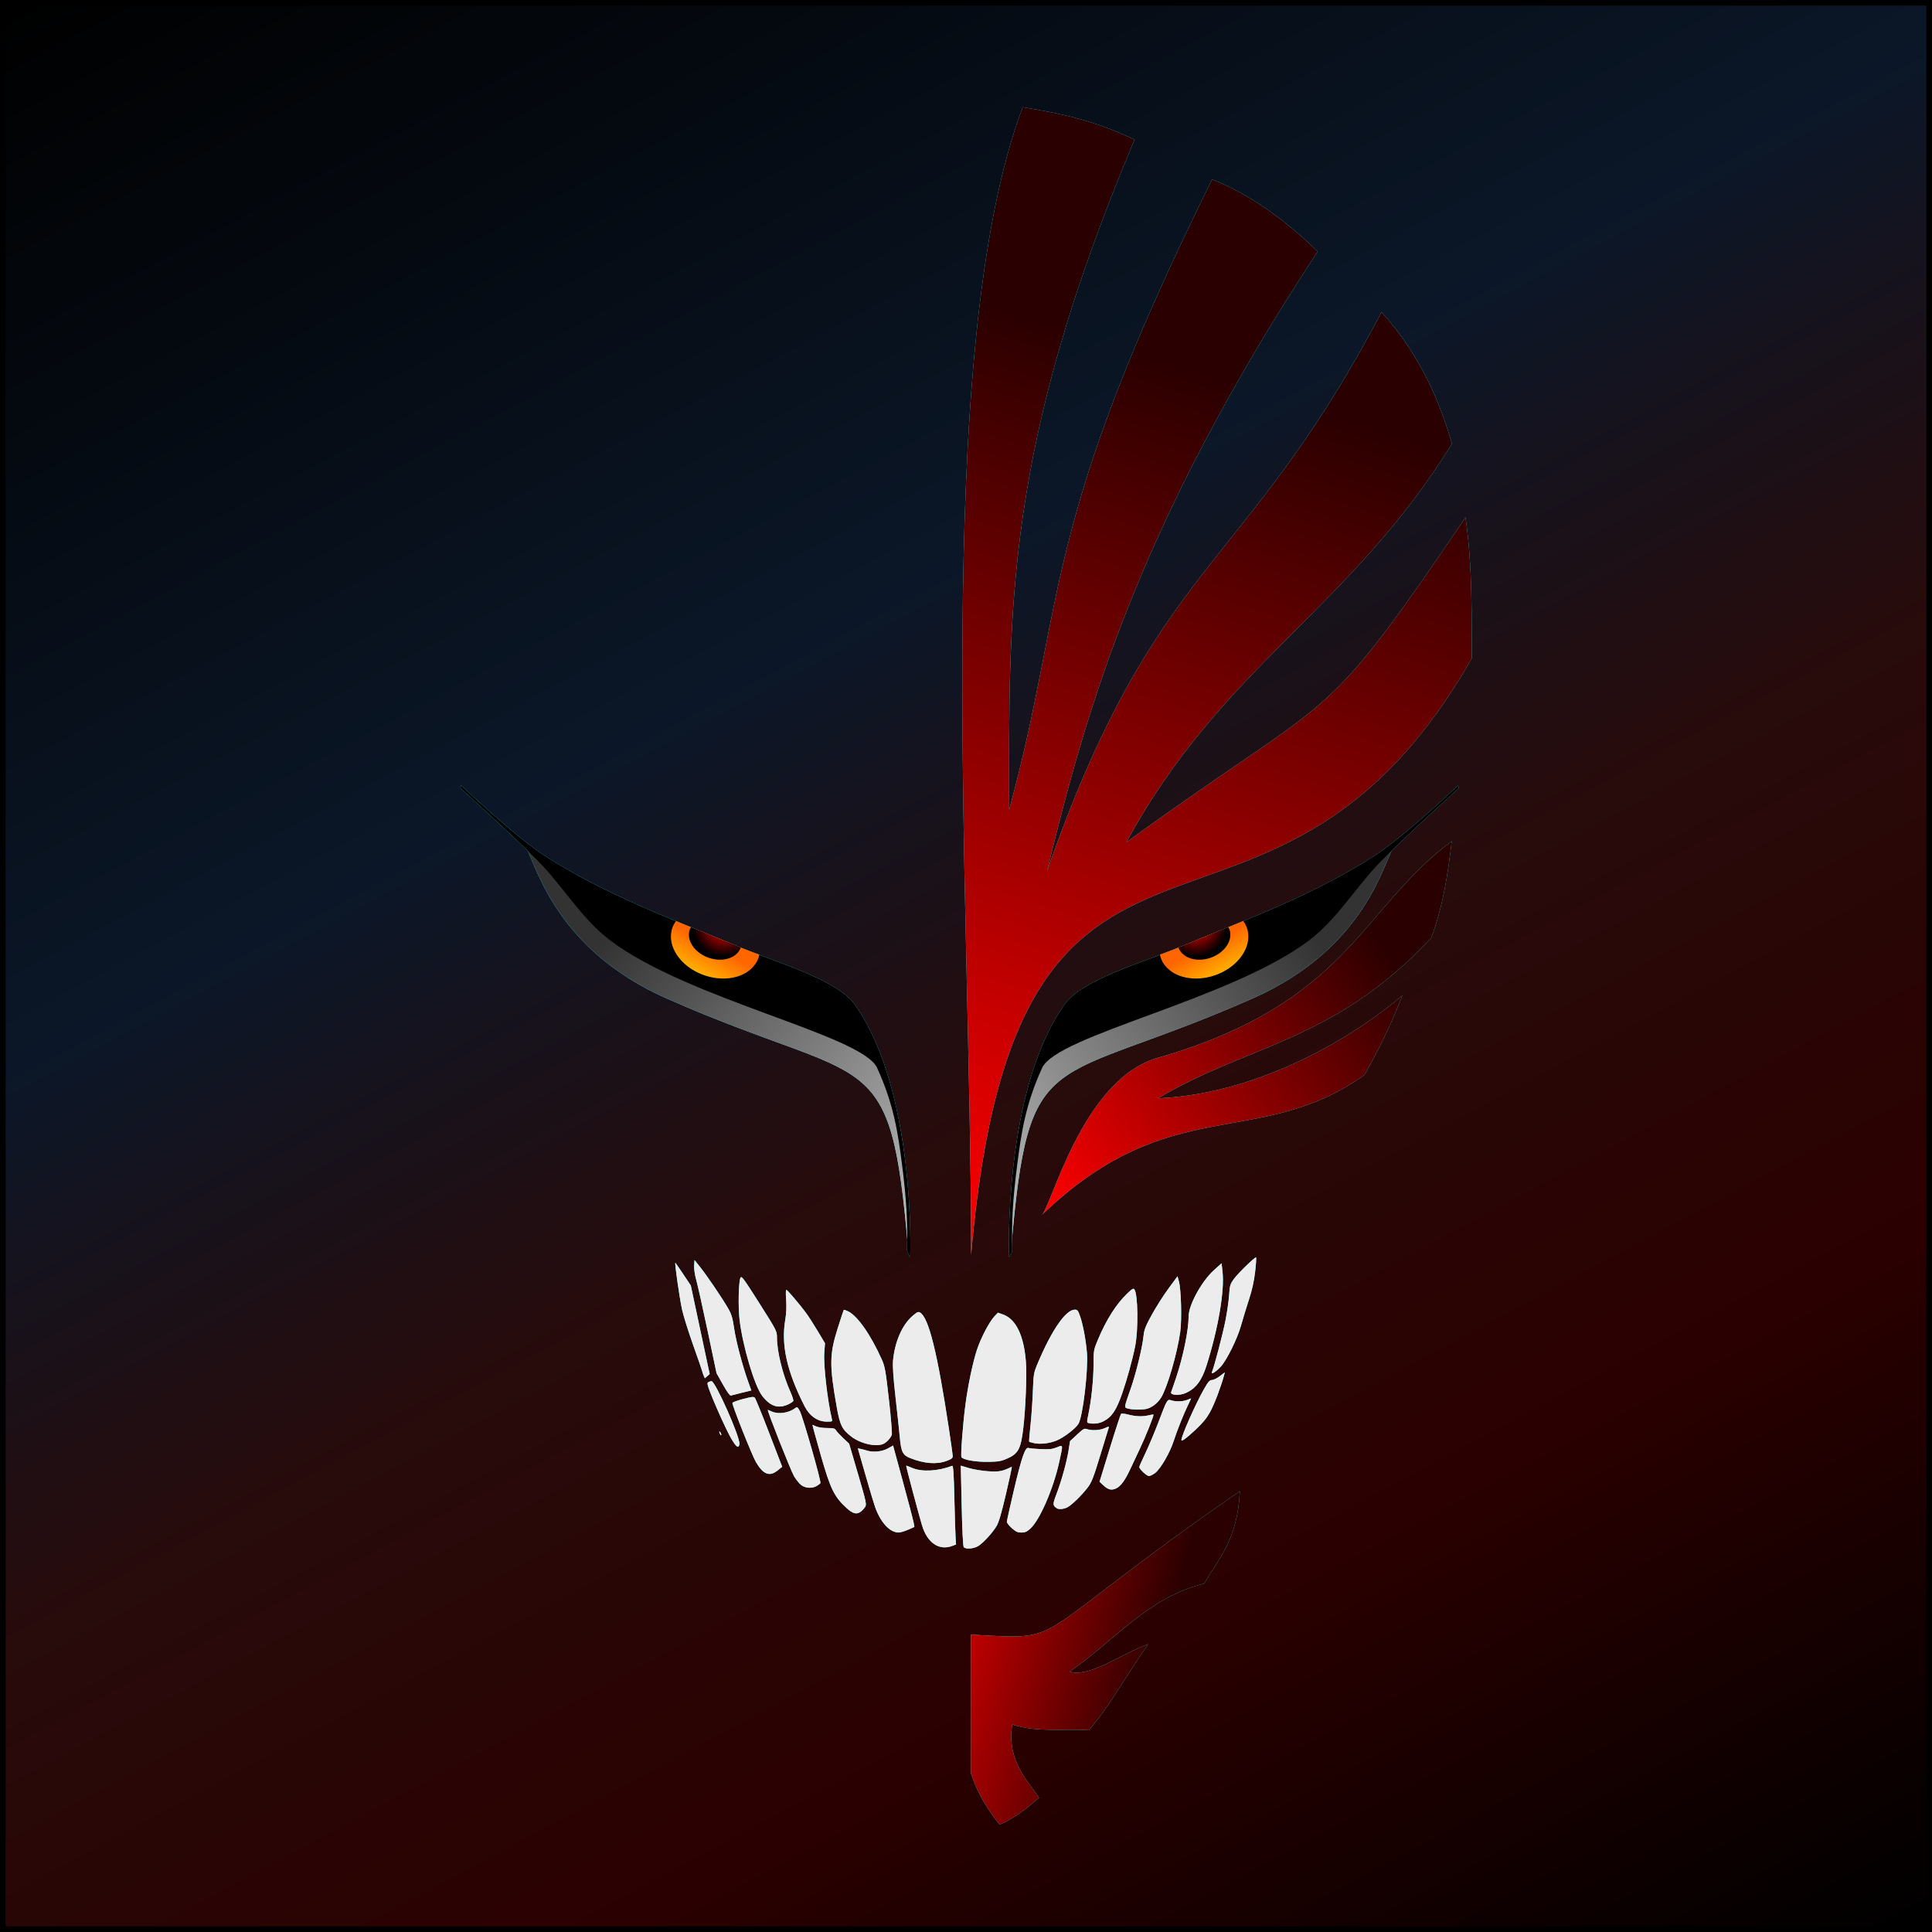 <?xml version="1.0" encoding="UTF-8" standalone="no"?>
<!-- Created with Inkscape (http://www.inkscape.org/) -->

<svg
   xmlns:dc="http://purl.org/dc/elements/1.1/"
   xmlns:cc="http://creativecommons.org/ns#"
   xmlns:rdf="http://www.w3.org/1999/02/22-rdf-syntax-ns#"
   xmlns:svg="http://www.w3.org/2000/svg"
   xmlns="http://www.w3.org/2000/svg"
   xmlns:xlink="http://www.w3.org/1999/xlink"
   xmlns:sodipodi="http://sodipodi.sourceforge.net/DTD/sodipodi-0.dtd"
   xmlns:inkscape="http://www.inkscape.org/namespaces/inkscape"
   width="159.289mm"
   height="159.289mm"
   viewBox="0 0 564.41 564.41"
   id="svg11200"
   version="1.1"
   inkscape:version="0.91 r13725"
   sodipodi:docname="hichigo.svg">
  <defs
     id="defs11202">
    <linearGradient
       inkscape:collect="always"
       xlink:href="#linearGradient10621"
       id="linearGradient10619"
       x1="843.572"
       y1="3057.552"
       x2="281.282"
       y2="2290.574"
       gradientUnits="userSpaceOnUse"
       gradientTransform="matrix(1,0,0,0.73,-1350.949,-1764.828)" />
    <linearGradient
       id="linearGradient10621"
       inkscape:collect="always">
      <stop
         id="stop10623"
         offset="0"
         style="stop-color:#000000;stop-opacity:1" />
      <stop
         id="stop10627"
         offset="0.236"
         style="stop-color:#2b0000;stop-opacity:1" />
      <stop
         style="stop-color:#280b0b;stop-opacity:1"
         offset="0.442"
         id="stop13058" />
      <stop
         style="stop-color:#0b1728;stop-opacity:1"
         offset="0.637"
         id="stop10629" />
      <stop
         id="stop10631"
         offset="1"
         style="stop-color:#000000;stop-opacity:1" />
    </linearGradient>
    <filter
       inkscape:collect="always"
       style="color-interpolation-filters:sRGB"
       id="filter10288"
       x="-0.065"
       width="1.13"
       y="-0.038"
       height="1.076">
      <feGaussianBlur
         inkscape:collect="always"
         stdDeviation="10.339"
         id="feGaussianBlur10290" />
    </filter>
    <linearGradient
       inkscape:collect="always"
       xlink:href="#linearGradient10424"
       id="linearGradient10430"
       x1="667.371"
       y1="2455.889"
       x2="562.5"
       y2="2783.53"
       gradientUnits="userSpaceOnUse"
       gradientTransform="translate(-708.214,-2591.173)" />
    <linearGradient
       inkscape:collect="always"
       id="linearGradient10424">
      <stop
         style="stop-color:#2b0000;stop-opacity:1"
         offset="0"
         id="stop10426" />
      <stop
         style="stop-color:#ff0000;stop-opacity:1"
         offset="1"
         id="stop10428" />
    </linearGradient>
    <linearGradient
       inkscape:collect="always"
       xlink:href="#linearGradient10424"
       id="linearGradient10446"
       x1="630.953"
       y1="2955.51"
       x2="531.887"
       y2="2928.448"
       gradientUnits="userSpaceOnUse"
       gradientTransform="translate(-708.214,-2591.173)" />
    <linearGradient
       inkscape:collect="always"
       xlink:href="#linearGradient10569"
       id="linearGradient10575"
       x1="693.23"
       y1="2663.227"
       x2="516.292"
       y2="2806.745"
       gradientUnits="userSpaceOnUse" />
    <linearGradient
       inkscape:collect="always"
       id="linearGradient10569">
      <stop
         style="stop-color:#333333;stop-opacity:1"
         offset="0"
         id="stop10571" />
      <stop
         style="stop-color:#f2f2f2;stop-opacity:1"
         offset="1"
         id="stop10573" />
    </linearGradient>
    <linearGradient
       inkscape:collect="always"
       xlink:href="#linearGradient10561"
       id="linearGradient10567"
       x1="653.925"
       y1="2667.036"
       x2="665.913"
       y2="2689.023"
       gradientUnits="userSpaceOnUse" />
    <linearGradient
       inkscape:collect="always"
       id="linearGradient10561">
      <stop
         style="stop-color:#ff6600;stop-opacity:1"
         offset="0"
         id="stop10563" />
      <stop
         style="stop-color:#ffff00;stop-opacity:1"
         offset="1"
         id="stop10565" />
    </linearGradient>
    <radialGradient
       inkscape:collect="always"
       xlink:href="#linearGradient10547"
       id="radialGradient10557"
       cx="646.555"
       cy="2661.249"
       fx="646.555"
       fy="2661.249"
       r="9.83"
       gradientTransform="matrix(0.941,0.767,-0.762,0.935,2068.89,-324.588)"
       gradientUnits="userSpaceOnUse" />
    <linearGradient
       inkscape:collect="always"
       id="linearGradient10547">
      <stop
         style="stop-color:#ff0000;stop-opacity:1"
         offset="0"
         id="stop10549" />
      <stop
         style="stop-color:#000000;stop-opacity:1"
         offset="1"
         id="stop10551" />
    </linearGradient>
    <radialGradient
       inkscape:collect="always"
       xlink:href="#linearGradient10547"
       id="radialGradient10597"
       gradientUnits="userSpaceOnUse"
       gradientTransform="matrix(0.941,0.767,-0.762,0.935,2068.89,-324.588)"
       cx="646.555"
       cy="2661.249"
       fx="646.555"
       fy="2661.249"
       r="9.83" />
    <linearGradient
       inkscape:collect="always"
       xlink:href="#linearGradient10424"
       id="linearGradient10438"
       x1="720.449"
       y1="2667.699"
       x2="593.789"
       y2="2769.181"
       gradientUnits="userSpaceOnUse"
       gradientTransform="translate(-708.214,-2591.173)" />
    <linearGradient
       inkscape:collect="always"
       xlink:href="#linearGradient10569"
       id="linearGradient12009"
       gradientUnits="userSpaceOnUse"
       x1="693.23"
       y1="2663.227"
       x2="516.292"
       y2="2806.745" />
    <linearGradient
       inkscape:collect="always"
       xlink:href="#linearGradient10561"
       id="linearGradient12011"
       gradientUnits="userSpaceOnUse"
       x1="653.925"
       y1="2667.036"
       x2="665.913"
       y2="2689.023" />
  </defs>
  <sodipodi:namedview
     id="base"
     pagecolor="#ffffff"
     bordercolor="#666666"
     borderopacity="1.0"
     inkscape:pageopacity="0.0"
     inkscape:pageshadow="2"
     inkscape:zoom="0.7"
     inkscape:cx="563.5622"
     inkscape:cy="274.35376"
     inkscape:document-units="px"
     inkscape:current-layer="layer1"
     showgrid="false"
     fit-margin-top="0"
     fit-margin-left="0"
     fit-margin-right="0"
     fit-margin-bottom="0"
     inkscape:window-width="1920"
     inkscape:window-height="1058"
     inkscape:window-x="0"
     inkscape:window-y="22"
     inkscape:window-maximized="1" />
  <g
     inkscape:label="Layer 1"
     inkscape:groupmode="layer"
     id="layer1"
     transform="translate(1070.376,94.218)">
    <rect
       y="-93.402"
       x="-1069.56"
       height="562.778"
       width="562.778"
       id="rect10422"
       style="opacity:1;fill:url(#linearGradient10619);fill-opacity:1;stroke:#000000;stroke-width:1.632;stroke-linecap:butt;stroke-linejoin:miter;stroke-miterlimit:4;stroke-dasharray:none;stroke-opacity:1" />
    <g
       id="g12972"
       transform="matrix(0.771,0,0,0.771,-675.784,123.36)">
      <g
         style="fill:#33ffff;fill-opacity:1;filter:url(#filter10288)"
         id="g10182"
         transform="translate(-425.673,-2629.186)">
        <path
           style="fill:#33ffff;fill-opacity:1;fill-rule:evenodd;stroke:none;stroke-width:1px;stroke-linecap:butt;stroke-linejoin:miter;stroke-opacity:1"
           d="m 281.838,2822.486 c 0,-136.57 -15.239,-342.622 19.555,-434.875 15.643,2.526 27.868,5.338 42.372,12.302 -49.062,116.376 -47.626,177.24 -47.497,253.889 21.795,-80.097 11.297,-106.332 76.884,-238.853 16.316,6.374 30.548,18.052 39.98,27.337 -67.586,102.771 -87.473,172.822 -102.512,234.753 41.363,-118.327 74.95,-113.08 126.734,-211.819 15.745,17.4 22.659,36.194 26.693,49.85 -38.652,62.679 -87.299,84.561 -123.356,151.035 81.021,-58.778 72.624,-40.698 128.482,-123.063 2.705,18.718 2.297,38.117 2.392,53.355 -78,136.577 -172.389,24.937 -189.726,226.092 z"
           id="path10184"
           inkscape:connector-curvature="0"
           sodipodi:nodetypes="ccccccccccccc" />
        <path
           style="fill:#33ffff;fill-opacity:1;fill-rule:evenodd;stroke:none;stroke-width:1px;stroke-linecap:butt;stroke-linejoin:miter;stroke-opacity:1"
           d="m 308.398,2807.569 c 3.609,-1.803 15.035,-51.42 44.251,-59.799 72.233,-20.716 76.681,-56.376 111.305,-82.06 -1.469,12.415 -3.186,24.197 -7.768,36.613 -36.574,39.374 -69.597,40.53 -103.537,60.824 35.329,-1.525 70.301,-20.161 92.603,-38.955 -4.07,10.499 -8.916,20.482 -14.352,30.07 -40.522,28.847 -73.376,5.901 -122.502,53.306 z"
           id="path10186"
           inkscape:connector-curvature="0"
           sodipodi:nodetypes="cscccccc" />
        <path
           style="fill:#33ffff;fill-opacity:1;fill-rule:evenodd;stroke:none;stroke-width:1px;stroke-linecap:butt;stroke-linejoin:miter;stroke-opacity:1"
           d="m 281.724,3018.772 0,-52.432 c 38.174,2.098 18.441,3.44 101.965,-54.365 -0.924,18.887 -8.297,25.765 -13.531,35.035 -21.628,5.322 -34.212,21.95 -50.983,33.344 7.459,2.484 19.784,-6.856 29.72,-10.39 -8.312,11.79 -14.042,22.883 -22.471,32.619 -9.665,-0.665 -19.33,0.954 -28.995,-2.175 -2.244,13.851 6.253,21.77 10.148,27.787 -4.758,4.089 -9.587,7.965 -14.981,10.148 -3.654,-4.984 -7.425,-9.592 -10.873,-19.572 z"
           id="path10188"
           inkscape:connector-curvature="0"
           sodipodi:nodetypes="ccccccccccc" />
        <g
           style="fill:#33ffff;fill-opacity:1"
           transform="translate(-87.477,1426.971)"
           id="g10190">
          <path
             sodipodi:nodetypes="cscscc"
             inkscape:connector-curvature="0"
             id="path10192"
             d="m 384.423,1394.001 c 6.792,-80.152 13.68,-61.243 91.334,-95.566 44.512,-19.674 50.143,-53.649 54.255,-58.471 -1.45,8.215 -126.863,73.455 -131.091,77.321 -4.228,3.866 -5.316,8.336 -5.316,8.336 -7.968,20.528 -9.532,44.012 -9.182,68.379 z"
             style="fill:#33ffff;fill-opacity:1;fill-rule:evenodd;stroke:none;stroke-width:1px;stroke-linecap:butt;stroke-linejoin:miter;stroke-opacity:1" />
          <path
             sodipodi:nodetypes="csssccassssc"
             inkscape:connector-curvature="0"
             id="path10194"
             d="m 383.693,1396.317 c -0.006,0 -2.296,-62.865 21.015,-95.678 6.858,-9.653 30.074,-16.033 45.789,-22.553 26.29,-10.908 49.252,-19.47 71.417,-33.658 11.712,-7.497 31.95,-26.824 31.95,-26.824 l 0.242,1.04 c 0,0 -20.01,18.061 -29.458,27.663 -9.501,9.656 -16.518,21.918 -27.337,30.07 -29.854,22.496 -95.382,35.826 -101.073,48.243 -6.458,14.09 -7.951,25.229 -9.368,36.074 -1.768,13.53 -2.23,22.278 -1.98,32.889 0.023,0.994 -1.196,2.734 -1.196,2.734 z"
             style="fill:#33ffff;fill-opacity:1;fill-rule:evenodd;stroke:none;stroke-width:1px;stroke-linecap:butt;stroke-linejoin:miter;stroke-opacity:1" />
          <g
             style="fill:#33ffff;fill-opacity:1"
             transform="matrix(1,0.002,-0.002,1,368.488,907.005)"
             id="g10196">
            <path
               style="opacity:1;fill:#33ffff;fill-opacity:1;stroke:none;stroke-width:1.654;stroke-linecap:butt;stroke-linejoin:miter;stroke-miterlimit:4;stroke-dasharray:none;stroke-opacity:1"
               d="m 104.793,361.751 c -7.573,3.163 -15.362,6.314 -23.498,9.689 -2.514,1.043 -5.25,2.087 -8.051,3.137 a 13,17.271 70.545 0 0 0.34,1.211 13,17.271 70.545 0 0 20.615,6.504 13,17.271 70.545 0 0 11.955,-18.01 13,17.271 70.545 0 0 -1.361,-2.531 z"
               id="path10198"
               inkscape:connector-curvature="0" />
            <path
               style="fill:#33ffff;fill-opacity:1;fill-rule:evenodd;stroke:none;stroke-width:1px;stroke-linecap:butt;stroke-linejoin:miter;stroke-opacity:1"
               d="m 99.123,364.065 c -5.795,2.387 -11.704,4.787 -17.828,7.328 -0.337,0.14 -0.694,0.28 -1.037,0.42 a 7.708,10.24 70.545 0 0 0.002,0.008 7.708,10.24 70.545 0 0 12.223,3.855 7.708,10.24 70.545 0 0 7.088,-10.678 7.708,10.24 70.545 0 0 -0.447,-0.934 z"
               id="path10200"
               inkscape:connector-curvature="0" />
          </g>
        </g>
        <g
           style="fill:#33ffff;fill-opacity:1"
           transform="matrix(-1,0,0,1,642.46,1426.971)"
           id="g10202">
          <path
             style="fill:#33ffff;fill-opacity:1;fill-rule:evenodd;stroke:none;stroke-width:1px;stroke-linecap:butt;stroke-linejoin:miter;stroke-opacity:1"
             d="m 384.423,1394.001 c 6.792,-80.152 13.68,-61.243 91.334,-95.566 44.512,-19.674 50.143,-53.649 54.255,-58.471 -1.45,8.215 -126.863,73.455 -131.091,77.321 -4.228,3.866 -5.316,8.336 -5.316,8.336 -7.968,20.528 -9.532,44.012 -9.182,68.379 z"
             id="path10204"
             inkscape:connector-curvature="0"
             sodipodi:nodetypes="cscscc" />
          <path
             style="fill:#33ffff;fill-opacity:1;fill-rule:evenodd;stroke:none;stroke-width:1px;stroke-linecap:butt;stroke-linejoin:miter;stroke-opacity:1"
             d="m 383.693,1396.317 c -0.006,0 -2.296,-62.865 21.015,-95.678 6.858,-9.653 30.074,-16.033 45.789,-22.553 26.29,-10.908 49.252,-19.47 71.417,-33.658 11.712,-7.497 31.95,-26.824 31.95,-26.824 l 0.242,1.04 c 0,0 -20.01,18.061 -29.458,27.663 -9.501,9.656 -16.518,21.918 -27.337,30.07 -29.854,22.496 -95.382,35.826 -101.073,48.243 -6.458,14.09 -7.951,25.229 -9.368,36.074 -1.768,13.53 -2.23,22.278 -1.98,32.889 0.023,0.994 -1.196,2.734 -1.196,2.734 z"
             id="path10206"
             inkscape:connector-curvature="0"
             sodipodi:nodetypes="csssccassssc" />
          <g
             style="fill:#33ffff;fill-opacity:1"
             id="g10208"
             transform="matrix(1,0.002,-0.002,1,368.488,907.005)">
            <path
               inkscape:connector-curvature="0"
               id="path10210"
               d="m 104.793,361.751 c -7.573,3.163 -15.362,6.314 -23.498,9.689 -2.514,1.043 -5.25,2.087 -8.051,3.137 a 13,17.271 70.545 0 0 0.34,1.211 13,17.271 70.545 0 0 20.615,6.504 13,17.271 70.545 0 0 11.955,-18.01 13,17.271 70.545 0 0 -1.361,-2.531 z"
               style="opacity:1;fill:#33ffff;fill-opacity:1;stroke:none;stroke-width:1.654;stroke-linecap:butt;stroke-linejoin:miter;stroke-miterlimit:4;stroke-dasharray:none;stroke-opacity:1" />
            <path
               inkscape:connector-curvature="0"
               id="path10212"
               d="m 99.123,364.065 c -5.795,2.387 -11.704,4.787 -17.828,7.328 -0.337,0.14 -0.694,0.28 -1.037,0.42 a 7.708,10.24 70.545 0 0 0.002,0.008 7.708,10.24 70.545 0 0 12.223,3.855 7.708,10.24 70.545 0 0 7.088,-10.678 7.708,10.24 70.545 0 0 -0.447,-0.934 z"
               style="fill:#33ffff;fill-opacity:1;fill-rule:evenodd;stroke:none;stroke-width:1px;stroke-linecap:butt;stroke-linejoin:miter;stroke-opacity:1" />
          </g>
        </g>
        <g
           style="fill:#33ffff;fill-opacity:1"
           transform="translate(-87.477,1422.87)"
           id="g10214">
          <g
             id="g10216"
             transform="matrix(1.027,0,0,0.91,930.165,-120.976)"
             style="fill:#33ffff;fill-opacity:1;stroke:none;stroke-width:2.099;stroke-miterlimit:4;stroke-dasharray:none;stroke-opacity:1">
            <path
               id="path10218"
               d="m -543.534,1792.233 c 1.817,-1.225 5.176,-5.32 6.78,-8.268 0.851,-1.564 1.832,-5.317 3.541,-13.551 1.3,-6.264 2.25,-11.324 2.111,-11.245 -3.36,1.912 -4.64,2.19 -8.676,1.888 -2.286,-0.171 -5.41,-0.753 -7.105,-1.324 l -3.025,-1.018 0.325,16.708 c 0.2,10.302 0.5,16.921 0.782,17.263 0.744,0.904 3.62,0.656 5.267,-0.454 z"
               style="fill:#33ffff;fill-opacity:1;stroke:none;stroke-width:2.099;stroke-miterlimit:4;stroke-dasharray:none;stroke-opacity:1"
               inkscape:connector-curvature="0" />
            <path
               id="path10220"
               d="m -553.149,1792.175 1.492,-0.624 -0.171,-2.818 c -0.094,-1.55 -0.296,-8.973 -0.448,-16.494 -0.201,-9.935 -0.414,-13.617 -0.78,-13.46 -5.387,2.308 -11.277,2.636 -14.913,0.83 -1.086,-0.539 -2.025,-0.929 -2.088,-0.867 -0.123,0.123 4.691,20.573 5.874,24.953 1.933,7.157 6.254,10.478 11.034,8.481 z"
               style="fill:#33ffff;fill-opacity:1;stroke:none;stroke-width:2.099;stroke-miterlimit:4;stroke-dasharray:none;stroke-opacity:1"
               inkscape:connector-curvature="0" />
            <path
               id="path10222"
               d="m -569.372,1785.41 2.349,-1.171 -0.287,-1.827 c -0.158,-1.005 -1.928,-8.633 -3.935,-16.95 l -3.648,-15.123 -1.969,1.245 c -2.065,1.306 -5.423,1.686 -7.646,0.866 -0.565,-0.208 -1.56,-0.507 -2.21,-0.665 l -1.182,-0.286 2.851,11.212 c 1.568,6.167 3.177,12.211 3.575,13.433 2.08,6.379 5.393,10.385 8.618,10.423 0.624,0.01 2.191,-0.513 3.483,-1.157 z"
               style="fill:#33ffff;fill-opacity:1;stroke:none;stroke-width:2.099;stroke-miterlimit:4;stroke-dasharray:none;stroke-opacity:1"
               inkscape:connector-curvature="0" />
            <path
               id="path10224"
               d="m -524.227,1784.915 c 3.475,-3.575 8.445,-16.487 10.599,-27.537 1.513,-7.761 1.572,-7.351 -0.899,-6.258 -1.692,0.748 -2.714,0.873 -5.884,0.719 -2.11,-0.102 -4.137,-0.32 -4.503,-0.482 -1.185,-0.526 -2.523,3.791 -5.318,17.149 -1.472,7.035 -2.676,13.157 -2.676,13.604 0,0.447 0.823,1.636 1.829,2.642 1.506,1.506 2.129,1.829 3.531,1.829 1.384,0 2.006,-0.312 3.322,-1.665 z"
               style="fill:#33ffff;fill-opacity:1;stroke:none;stroke-width:2.099;stroke-miterlimit:4;stroke-dasharray:none;stroke-opacity:1"
               inkscape:connector-curvature="0" />
            <path
               id="path10226"
               d="m -586.74,1777.81 c 0.491,-0.427 1.184,-1.277 1.541,-1.887 0.599,-1.026 0.399,-2.072 -2.627,-13.732 l -3.276,-12.621 -2.145,-2.268 c -1.18,-1.247 -2.383,-2.712 -2.673,-3.255 -0.459,-0.857 -0.892,-0.988 -3.289,-0.99 -1.579,0 -3.304,-0.286 -4.032,-0.666 -0.7,-0.365 -1.328,-0.663 -1.396,-0.663 -0.068,0 1.304,5.652 3.048,12.56 3.541,14.017 4.949,17.302 9.415,21.959 2.442,2.546 3.842,2.949 5.432,1.564 z"
               style="fill:#33ffff;fill-opacity:1;stroke:none;stroke-width:2.099;stroke-miterlimit:4;stroke-dasharray:none;stroke-opacity:1"
               inkscape:connector-curvature="0" />
            <path
               id="path10228"
               d="m -510.747,1776.166 c 1.555,-0.804 5.322,-4.895 7.611,-8.265 1.493,-2.199 2.141,-4.059 4.656,-13.365 1.606,-5.946 3.018,-11.143 3.138,-11.549 0.193,-0.658 0.036,-0.646 -1.449,0.111 -1.799,0.917 -4.739,1.107 -6.541,0.422 -1.018,-0.387 -1.366,-0.173 -3.692,2.265 l -2.568,2.693 -0.58,4.063 c -0.691,4.84 -2.649,12.759 -4.508,18.234 -1.366,4.022 -1.347,4.558 0.202,5.696 0.716,0.526 2.391,0.389 3.732,-0.304 z"
               style="fill:#33ffff;fill-opacity:1;stroke:none;stroke-width:2.099;stroke-miterlimit:4;stroke-dasharray:none;stroke-opacity:1"
               inkscape:connector-curvature="0" />
            <path
               id="path10230"
               d="m -492.552,1768.179 c 1.613,-0.834 3.291,-3.424 5.136,-7.926 0.822,-2.007 2.384,-5.748 3.469,-8.313 2.215,-5.233 5.383,-14.194 5.114,-14.464 -0.097,-0.097 -0.861,0.02 -1.698,0.26 -2.195,0.63 -4.799,0.538 -7.498,-0.263 -1.296,-0.385 -2.523,-0.533 -2.728,-0.328 -0.204,0.204 -2.08,6.652 -4.168,14.328 l -3.796,13.956 1.225,1.296 c 1.955,2.068 3.104,2.406 4.944,1.455 z"
               style="fill:#33ffff;fill-opacity:1;stroke:none;stroke-width:2.099;stroke-miterlimit:4;stroke-dasharray:none;stroke-opacity:1"
               inkscape:connector-curvature="0" />
            <path
               id="path10232"
               d="m -603.066,1767.177 c 0.604,-0.413 1.22,-0.929 1.369,-1.147 0.394,-0.575 -6.572,-28.064 -7.643,-30.164 -0.819,-1.605 -0.975,-1.711 -1.651,-1.119 -2.359,2.066 -6.233,2.701 -8.681,1.425 -0.7,-0.365 -1.341,-0.663 -1.426,-0.663 -0.406,0 8.5,25.417 9.695,27.668 0.752,1.417 1.949,3.066 2.66,3.664 1.544,1.3 4.053,1.448 5.677,0.336 z"
               style="fill:#33ffff;fill-opacity:1;stroke:none;stroke-width:2.099;stroke-miterlimit:4;stroke-dasharray:none;stroke-opacity:1"
               inkscape:connector-curvature="0" />
            <path
               id="path10234"
               d="m -478.179,1761.754 c 2.005,-1.761 5.419,-8.396 6.785,-13.188 1.269,-4.454 3.812,-11.642 5.385,-15.222 0.577,-1.313 1.049,-2.467 1.049,-2.565 0,-0.098 -0.59,0.127 -1.31,0.499 -1.487,0.769 -4.302,0.886 -5.98,0.248 -1.471,-0.559 -1.561,-0.386 -4.744,9.09 -1.395,4.152 -3.554,9.948 -4.799,12.878 -1.245,2.931 -2.263,5.533 -2.263,5.783 0,0.877 2.738,3.766 3.57,3.766 0.462,0 1.501,-0.58 2.309,-1.289 z"
               style="fill:#33ffff;fill-opacity:1;stroke:none;stroke-width:2.099;stroke-miterlimit:4;stroke-dasharray:none;stroke-opacity:1"
               inkscape:connector-curvature="0" />
            <path
               id="path10236"
               d="m -617.429,1760.667 1.624,-1.488 -4.791,-14.042 c -2.635,-7.723 -5.017,-14.325 -5.294,-14.671 -0.429,-0.537 -1.075,-0.461 -4.389,0.512 -2.137,0.628 -3.886,1.37 -3.886,1.649 0,1.327 7.294,21.985 8.722,24.702 2.696,5.131 5.007,6.093 8.014,3.337 z"
               style="fill:#33ffff;fill-opacity:1;stroke:none;stroke-width:2.099;stroke-miterlimit:4;stroke-dasharray:none;stroke-opacity:1"
               inkscape:connector-curvature="0" />
            <path
               id="path10238"
               d="m -555.174,1756.766 c 1.81,-0.752 2.28,-1.158 2.28,-1.971 0,-0.563 -0.611,-5.582 -1.358,-11.154 -4.306,-32.129 -7.514,-46.688 -10.734,-48.713 -0.632,-0.398 -1.118,-0.138 -2.762,1.476 -3.831,3.76 -6.537,10.812 -7.166,18.675 -0.176,2.204 0.127,7.228 0.896,14.849 0.639,6.335 1.356,13.886 1.592,16.781 0.52,6.367 1.08,7.64 3.909,8.895 5.165,2.291 9.681,2.684 13.343,1.162 z"
               style="fill:#33ffff;fill-opacity:1;stroke:none;stroke-width:2.099;stroke-miterlimit:4;stroke-dasharray:none;stroke-opacity:1"
               inkscape:connector-curvature="0" />
            <path
               id="path10240"
               d="m -532.687,1755.715 c 3.965,-1.982 4.923,-4.01 5.805,-12.29 0.885,-8.305 1.383,-22.516 0.986,-28.124 -0.77,-10.868 -3.694,-17.628 -8.445,-19.529 l -1.865,-0.746 -1.25,1.478 c -1.901,2.247 -5.021,8.95 -6.477,13.912 -1.544,5.262 -3.362,15.06 -4.286,23.093 -0.932,8.108 -1.783,20.775 -1.454,21.634 0.438,1.141 5.291,2.099 10.103,1.995 3.696,-0.08 4.549,-0.257 6.884,-1.424 z"
               style="fill:#33ffff;fill-opacity:1;stroke:none;stroke-width:2.099;stroke-miterlimit:4;stroke-dasharray:none;stroke-opacity:1"
               inkscape:connector-curvature="0" />
            <path
               id="path10242"
               d="m -631.579,1749.783 c 0.391,-2.664 -8.89,-26.279 -10.321,-26.259 -0.265,0 -0.77,0.19 -1.124,0.413 -0.546,0.345 -0.453,0.963 0.616,4.101 2.214,6.497 6.057,16.022 7.902,19.589 1.767,3.415 2.646,4.063 2.926,2.155 z"
               style="fill:#33ffff;fill-opacity:1;stroke:none;stroke-width:2.099;stroke-miterlimit:4;stroke-dasharray:none;stroke-opacity:1"
               inkscape:connector-curvature="0" />
            <path
               id="path10244"
               d="m -578.356,1749.593 c 1.169,-0.656 2.583,-2.415 2.994,-3.727 0.167,-0.532 -0.306,-7.073 -1.05,-14.536 -1.207,-12.107 -1.491,-13.917 -2.636,-16.797 -4.185,-10.527 -9.055,-18.332 -12.574,-20.152 -0.728,-0.376 -1.383,-0.619 -1.457,-0.54 -0.074,0.079 -1.086,3.541 -2.249,7.694 -3.032,10.827 -3.085,15.293 -0.383,32.599 1.206,7.724 1.941,9.435 5.331,12.42 3.475,3.058 9.344,4.542 12.024,3.039 z"
               style="fill:#33ffff;fill-opacity:1;stroke:none;stroke-width:2.099;stroke-miterlimit:4;stroke-dasharray:none;stroke-opacity:1"
               inkscape:connector-curvature="0" />
            <path
               id="path10246"
               d="m -514.589,1748.273 c 2.659,-1.218 7.099,-5.048 8.105,-6.993 1.61,-3.114 3.627,-22.246 3.113,-29.532 -0.369,-5.233 -1.446,-11.744 -2.515,-15.211 -0.742,-2.406 -1,-2.776 -1.933,-2.776 -3.335,0 -8.457,8.325 -13.661,22.205 -1.53,4.08 -1.59,4.474 -1.844,11.991 -0.144,4.275 -0.546,10.669 -0.891,14.21 -0.346,3.541 -0.555,6.512 -0.464,6.602 0.09,0.09 0.824,0.331 1.63,0.535 2.429,0.614 5.754,0.208 8.462,-1.032 z"
               style="fill:#33ffff;fill-opacity:1;stroke:none;stroke-width:2.099;stroke-miterlimit:4;stroke-dasharray:none;stroke-opacity:1"
               inkscape:connector-curvature="0" />
            <path
               id="path10248"
               d="m -463.267,1743.731 c 2.658,-2.808 4.074,-4.769 5.387,-7.46 1.507,-3.089 3.973,-10.417 5.095,-15.139 l 0.303,-1.275 -1.878,1.608 c -1.033,0.884 -2.34,1.608 -2.904,1.608 -0.847,0 -1.374,0.694 -3.02,3.971 -3.083,6.139 -8.229,19.272 -8.229,21.002 0,0.806 1.801,-0.675 5.247,-4.315 z"
               style="fill:#33ffff;fill-opacity:1;stroke:none;stroke-width:2.099;stroke-miterlimit:4;stroke-dasharray:none;stroke-opacity:1"
               inkscape:connector-curvature="0" />
            <path
               id="path10250"
               d="m -638.552,1744.979 c -0.524,-0.9 -0.65,-0.612 -0.221,0.505 0.152,0.397 0.37,0.628 0.485,0.514 0.114,-0.114 -0.004,-0.573 -0.263,-1.018 z"
               style="fill:#33ffff;fill-opacity:1;stroke:none;stroke-width:2.099;stroke-miterlimit:4;stroke-dasharray:none;stroke-opacity:1"
               inkscape:connector-curvature="0" />
            <path
               id="path10252"
               d="m -497.198,1740.215 c 3.031,-1.781 4.677,-4.572 6.847,-11.605 1.77,-5.739 3.764,-13.918 4.762,-19.534 1.234,-6.948 1.059,-21.738 -0.282,-23.765 -0.35,-0.529 -0.821,-0.232 -2.49,1.569 -4.185,4.513 -7.783,10.884 -10.964,19.41 -1.562,4.187 -1.608,4.487 -1.609,10.437 -4.5e-4,6.127 -0.834,15.05 -1.956,20.939 -0.539,2.826 -0.526,3.148 0.125,3.322 1.866,0.498 3.884,0.218 5.568,-0.771 z"
               style="fill:#33ffff;fill-opacity:1;stroke:none;stroke-width:2.099;stroke-miterlimit:4;stroke-dasharray:none;stroke-opacity:1"
               inkscape:connector-curvature="0" />
            <path
               id="path10254"
               d="m -597.493,1739.172 c -1.599,-7.535 -3.105,-22.387 -2.779,-27.402 l 0.261,-4.018 -2.67,-5.042 c -1.468,-2.773 -3.404,-6.171 -4.301,-7.55 -2.075,-3.191 -6.616,-9.253 -7.204,-9.616 -0.297,-0.184 -0.352,1.192 -0.164,4.082 0.185,2.837 0.074,5.754 -0.319,8.356 -1.583,10.5 0.597,21.517 7.123,35.987 1.845,4.09 4.807,6.421 8.165,6.424 2.107,0 2.14,-0.02 1.886,-1.22 z"
               style="fill:#33ffff;fill-opacity:1;stroke:none;stroke-width:2.099;stroke-miterlimit:4;stroke-dasharray:none;stroke-opacity:1"
               inkscape:connector-curvature="0" />
            <path
               id="path10256"
               d="m -479.071,1733.919 c 1.112,-0.778 2.384,-2.239 3.075,-3.532 2.325,-4.352 5.954,-18.451 7.06,-27.427 0.616,-5.001 0.322,-17.533 -0.491,-20.925 l -0.522,-2.18 -3.303,5.067 c -1.817,2.787 -4.572,7.665 -6.123,10.84 -2.359,4.829 -2.867,6.282 -3.102,8.882 -0.442,4.877 -2.712,15.414 -4.736,21.983 -2.583,8.384 -2.535,7.863 -0.778,8.396 0.82,0.248 2.735,0.4 4.257,0.338 2.241,-0.093 3.127,-0.366 4.663,-1.441 z"
               style="fill:#33ffff;fill-opacity:1;stroke:none;stroke-width:2.099;stroke-miterlimit:4;stroke-dasharray:none;stroke-opacity:1"
               inkscape:connector-curvature="0" />
            <path
               id="path10258"
               d="m -613.697,1733.268 c 0.979,-0.5 1.879,-1.164 1.998,-1.477 0.12,-0.313 -0.374,-2.052 -1.097,-3.866 -2.816,-7.062 -4.932,-16.708 -4.936,-22.502 -0.002,-2.747 -0.062,-2.881 -6.522,-14.378 -5.843,-10.399 -6.565,-11.495 -6.948,-10.55 -0.693,1.708 -0.89,11.985 -0.333,17.382 1.132,10.971 5.501,27.593 8.354,31.787 2.943,4.326 5.881,5.443 9.484,3.605 z"
               style="fill:#33ffff;fill-opacity:1;stroke:none;stroke-width:2.099;stroke-miterlimit:4;stroke-dasharray:none;stroke-opacity:1"
               inkscape:connector-curvature="0" />
            <path
               id="path10260"
               d="m -630.693,1728.371 3.506,-0.961 -1.084,-3.39 c -2.131,-6.661 -4.545,-16.94 -5.246,-22.333 -0.59,-4.543 -0.977,-6.001 -2.256,-8.505 -2.162,-4.233 -7.876,-13.742 -10.326,-17.184 l -2.055,-2.887 -0.134,2.337 c -0.077,1.337 0.258,3.902 0.784,5.995 0.505,2.012 2.394,11.561 4.198,21.218 l 3.28,17.559 2.369,4.764 c 1.463,2.942 2.578,4.684 2.914,4.555 0.299,-0.115 2.122,-0.641 4.05,-1.17 z"
               style="fill:#33ffff;fill-opacity:1;stroke:none;stroke-width:2.099;stroke-miterlimit:4;stroke-dasharray:none;stroke-opacity:1"
               inkscape:connector-curvature="0" />
            <path
               id="path10262"
               d="m -466.831,1728.442 c 3.657,-1.885 5.828,-5.141 7.576,-11.364 4.315,-15.364 6.703,-31.14 5.915,-39.081 l -0.352,-3.553 -2.859,2.915 c -4.523,4.612 -9.298,14.473 -9.298,19.201 0,5.634 -1.999,16.691 -4.61,25.504 -0.852,2.876 -1.677,5.561 -1.833,5.966 -0.534,1.389 3.042,1.658 5.461,0.411 z"
               style="fill:#33ffff;fill-opacity:1;stroke:none;stroke-width:2.099;stroke-miterlimit:4;stroke-dasharray:none;stroke-opacity:1"
               inkscape:connector-curvature="0" />
            <path
               id="path10264"
               d="m -646.037,1702.133 -3.482,-18.425 -2.807,-4.743 c -1.544,-2.608 -2.845,-4.743 -2.892,-4.743 -0.321,0 1.508,14.455 2.464,19.478 0.482,2.53 2.363,9.309 4.181,15.065 1.818,5.755 3.305,10.617 3.305,10.804 0,0.186 0.208,0.887 0.463,1.558 l 0.463,1.219 0.893,-0.893 0.893,-0.893 -3.482,-18.425 z"
               style="fill:#33ffff;fill-opacity:1;stroke:none;stroke-width:2.099;stroke-miterlimit:4;stroke-dasharray:none;stroke-opacity:1"
               inkscape:connector-curvature="0" />
            <path
               id="path10266"
               d="m -454.001,1717.514 c 2.194,-2.624 6.177,-11.758 7.511,-17.221 0.584,-2.393 1.855,-7.09 2.824,-10.437 1.235,-4.263 1.942,-7.847 2.364,-11.97 0.331,-3.236 0.473,-5.884 0.316,-5.884 -0.613,0 -6.595,6.568 -8.089,8.882 -1.462,2.264 -1.597,2.768 -1.844,6.884 -0.147,2.443 -0.761,7.239 -1.365,10.659 -0.997,5.642 -4.153,19.22 -4.94,21.258 -0.529,1.369 1.289,0.146 3.224,-2.17 z"
               style="fill:#33ffff;fill-opacity:1;stroke:none;stroke-width:2.099;stroke-miterlimit:4;stroke-dasharray:none;stroke-opacity:1"
               inkscape:connector-curvature="0" />
          </g>
        </g>
      </g>
      <g
         id="g12930">
        <path
           sodipodi:nodetypes="ccccccccccccc"
           inkscape:connector-curvature="0"
           id="path5155"
           d="m -143.836,193.3 c 0,-136.57 -15.239,-342.622 19.555,-434.875 15.643,2.526 27.868,5.338 42.372,12.302 -49.062,116.376 -47.626,177.24 -47.497,253.889 21.795,-80.097 11.297,-106.332 76.884,-238.853 16.316,6.374 30.548,18.052 39.98,27.337 -67.586,102.771 -87.473,172.822 -102.512,234.753 41.363,-118.327 74.95,-113.08 126.734,-211.819 15.745,17.4 22.659,36.194 26.693,49.85 -38.652,62.679 -87.299,84.561 -123.356,151.035 81.021,-58.778 72.624,-40.698 128.482,-123.063 2.705,18.718 2.297,38.117 2.392,53.355 -78,136.577 -172.389,24.937 -189.726,226.092 z"
           style="fill:url(#linearGradient10430);fill-opacity:1;fill-rule:evenodd;stroke:none;stroke-width:1px;stroke-linecap:butt;stroke-linejoin:miter;stroke-opacity:1" />
        <path
           sodipodi:nodetypes="ccccccccccc"
           inkscape:connector-curvature="0"
           id="path5159"
           d="m -143.95,389.586 0,-52.432 c 38.174,2.098 18.441,3.44 101.965,-54.365 -0.924,18.887 -8.297,25.765 -13.531,35.035 -21.628,5.322 -34.212,21.95 -50.983,33.344 7.459,2.484 19.784,-6.856 29.72,-10.39 -8.312,11.79 -14.042,22.883 -22.471,32.619 -9.665,-0.665 -19.33,0.954 -28.995,-2.175 -2.244,13.851 6.253,21.77 10.148,27.787 -4.758,4.089 -9.587,7.965 -14.981,10.148 -3.654,-4.984 -7.425,-9.592 -10.873,-19.572 z"
           style="fill:url(#linearGradient10446);fill-opacity:1;fill-rule:evenodd;stroke:none;stroke-width:1px;stroke-linecap:butt;stroke-linejoin:miter;stroke-opacity:1" />
        <g
           id="g10577"
           transform="translate(-708.214,-2591.173)">
          <path
             style="fill:url(#linearGradient12009);fill-opacity:1;fill-rule:evenodd;stroke:none;stroke-width:1px;stroke-linecap:butt;stroke-linejoin:miter;stroke-opacity:1"
             d="m 579.486,2782.959 c 6.792,-80.152 13.68,-61.243 91.334,-95.566 44.512,-19.674 50.143,-53.649 54.255,-58.471 -1.45,8.215 -126.863,73.455 -131.091,77.321 -4.228,3.866 -5.316,8.336 -5.316,8.336 -7.968,20.528 -9.532,44.012 -9.182,68.379 z"
             id="path5161"
             inkscape:connector-curvature="0"
             sodipodi:nodetypes="cscscc" />
          <path
             style="fill:#000000;fill-rule:evenodd;stroke:none;stroke-width:1px;stroke-linecap:butt;stroke-linejoin:miter;stroke-opacity:1"
             d="m 578.757,2785.275 c -0.006,0 -2.296,-62.865 21.015,-95.678 6.858,-9.653 30.074,-16.033 45.789,-22.553 26.29,-10.908 49.252,-19.47 71.417,-33.658 11.712,-7.497 31.95,-26.824 31.95,-26.824 l 0.242,1.04 c 0,0 -20.01,18.061 -29.458,27.663 -9.501,9.656 -16.518,21.918 -27.337,30.07 -29.854,22.496 -95.382,35.826 -101.073,48.243 -6.458,14.09 -7.951,25.229 -9.368,36.074 -1.768,13.53 -2.23,22.278 -1.98,32.889 0.023,0.994 -1.196,2.734 -1.196,2.734 z"
             id="path5163"
             inkscape:connector-curvature="0"
             sodipodi:nodetypes="csssccassssc" />
          <path
             style="opacity:1;fill:url(#linearGradient12011);fill-opacity:1;stroke:none;stroke-width:1.654;stroke-linecap:butt;stroke-linejoin:miter;stroke-miterlimit:4;stroke-dasharray:none;stroke-opacity:1"
             d="m 667.503,2657.957 c -7.581,3.145 -15.377,6.278 -23.521,9.635 -2.517,1.037 -5.255,2.075 -8.058,3.118 a 13,17.271 70.679 0 0 0.337,1.212 13,17.271 70.679 0 0 20.6,6.552 13,17.271 70.679 0 0 11.997,-17.982 13,17.271 70.679 0 0 -1.355,-2.534 z"
             id="path5167"
             inkscape:connector-curvature="0" />
          <path
             style="fill:url(#radialGradient10557);fill-opacity:1;fill-rule:evenodd;stroke:none;stroke-width:1px;stroke-linecap:butt;stroke-linejoin:miter;stroke-opacity:1"
             d="m 661.827,2660.257 c -5.8,2.373 -11.715,4.76 -17.845,7.287 -0.337,0.139 -0.695,0.279 -1.038,0.417 a 7.708,10.24 70.679 0 0 0.002,0.01 7.708,10.24 70.679 0 0 12.214,3.884 7.708,10.24 70.679 0 0 7.113,-10.661 7.708,10.24 70.679 0 0 -0.445,-0.935 z"
             id="path5169"
             inkscape:connector-curvature="0" />
        </g>
        <g
           id="g10583"
           transform="matrix(-1,0,0,1,411.85,-2591.173)">
          <path
             sodipodi:nodetypes="cscscc"
             inkscape:connector-curvature="0"
             id="path10585"
             d="m 579.486,2782.959 c 6.792,-80.152 13.68,-61.243 91.334,-95.566 44.512,-19.674 50.143,-53.649 54.255,-58.471 -1.45,8.215 -126.863,73.455 -131.091,77.321 -4.228,3.866 -5.316,8.336 -5.316,8.336 -7.968,20.528 -9.532,44.012 -9.182,68.379 z"
             style="fill:url(#linearGradient10575);fill-opacity:1;fill-rule:evenodd;stroke:none;stroke-width:1px;stroke-linecap:butt;stroke-linejoin:miter;stroke-opacity:1" />
          <path
             sodipodi:nodetypes="csssccassssc"
             inkscape:connector-curvature="0"
             id="path10587"
             d="m 578.757,2785.275 c -0.006,0 -2.296,-62.865 21.015,-95.678 6.858,-9.653 30.074,-16.033 45.789,-22.553 26.29,-10.908 49.252,-19.47 71.417,-33.658 11.712,-7.497 31.95,-26.824 31.95,-26.824 l 0.242,1.04 c 0,0 -20.01,18.061 -29.458,27.663 -9.501,9.656 -16.518,21.918 -27.337,30.07 -29.854,22.496 -95.382,35.826 -101.073,48.243 -6.458,14.09 -7.951,25.229 -9.368,36.074 -1.768,13.53 -2.23,22.278 -1.98,32.889 0.023,0.994 -1.196,2.734 -1.196,2.734 z"
             style="fill:#000000;fill-rule:evenodd;stroke:none;stroke-width:1px;stroke-linecap:butt;stroke-linejoin:miter;stroke-opacity:1" />
          <path
             inkscape:connector-curvature="0"
             id="path10589"
             d="m 667.503,2657.957 c -7.581,3.145 -15.377,6.278 -23.521,9.635 -2.517,1.037 -5.255,2.075 -8.058,3.118 a 13,17.271 70.679 0 0 0.337,1.212 13,17.271 70.679 0 0 20.6,6.552 13,17.271 70.679 0 0 11.997,-17.982 13,17.271 70.679 0 0 -1.355,-2.534 z"
             style="opacity:1;fill:url(#linearGradient10567);fill-opacity:1;stroke:none;stroke-width:1.654;stroke-linecap:butt;stroke-linejoin:miter;stroke-miterlimit:4;stroke-dasharray:none;stroke-opacity:1" />
          <path
             inkscape:connector-curvature="0"
             id="path10591"
             d="m 661.827,2660.257 c -5.8,2.373 -11.715,4.76 -17.845,7.287 -0.337,0.139 -0.695,0.279 -1.038,0.417 a 7.708,10.24 70.679 0 0 0.002,0.01 7.708,10.24 70.679 0 0 12.214,3.884 7.708,10.24 70.679 0 0 7.113,-10.661 7.708,10.24 70.679 0 0 -0.445,-0.935 z"
             style="fill:url(#radialGradient10597);fill-opacity:1;fill-rule:evenodd;stroke:none;stroke-width:1px;stroke-linecap:butt;stroke-linejoin:miter;stroke-opacity:1" />
        </g>
        <g
           id="g10038"
           transform="translate(-513.151,-1206.316)"
           style="fill:#ececec">
          <g
             style="fill:#ececec;fill-opacity:1;stroke:none;stroke-width:2.099;stroke-miterlimit:4;stroke-dasharray:none;stroke-opacity:1"
             transform="matrix(1.027,0,0,0.91,930.165,-120.976)"
             id="g5300">
            <path
               inkscape:connector-curvature="0"
               style="fill:#ececec;fill-opacity:1;stroke:none;stroke-width:2.099;stroke-miterlimit:4;stroke-dasharray:none;stroke-opacity:1"
               d="m -543.534,1792.233 c 1.817,-1.225 5.176,-5.32 6.78,-8.268 0.851,-1.564 1.832,-5.317 3.541,-13.551 1.3,-6.264 2.25,-11.324 2.111,-11.245 -3.36,1.912 -4.64,2.19 -8.676,1.888 -2.286,-0.171 -5.41,-0.753 -7.105,-1.324 l -3.025,-1.018 0.325,16.708 c 0.2,10.302 0.5,16.921 0.782,17.263 0.744,0.904 3.62,0.656 5.267,-0.454 z"
               id="path5290" />
            <path
               inkscape:connector-curvature="0"
               style="fill:#ececec;fill-opacity:1;stroke:none;stroke-width:2.099;stroke-miterlimit:4;stroke-dasharray:none;stroke-opacity:1"
               d="m -553.149,1792.175 1.492,-0.624 -0.171,-2.818 c -0.094,-1.55 -0.296,-8.973 -0.448,-16.494 -0.201,-9.935 -0.414,-13.617 -0.78,-13.46 -5.387,2.308 -11.277,2.636 -14.913,0.83 -1.086,-0.539 -2.025,-0.929 -2.088,-0.867 -0.123,0.123 4.691,20.573 5.874,24.953 1.933,7.157 6.254,10.478 11.034,8.481 z"
               id="path5288" />
            <path
               inkscape:connector-curvature="0"
               style="fill:#ececec;fill-opacity:1;stroke:none;stroke-width:2.099;stroke-miterlimit:4;stroke-dasharray:none;stroke-opacity:1"
               d="m -569.372,1785.41 2.349,-1.171 -0.287,-1.827 c -0.158,-1.005 -1.928,-8.633 -3.935,-16.95 l -3.648,-15.123 -1.969,1.245 c -2.065,1.306 -5.423,1.686 -7.646,0.866 -0.565,-0.208 -1.56,-0.507 -2.21,-0.665 l -1.182,-0.286 2.851,11.212 c 1.568,6.167 3.177,12.211 3.575,13.433 2.08,6.379 5.393,10.385 8.618,10.423 0.624,0.01 2.191,-0.513 3.483,-1.157 z"
               id="path5286" />
            <path
               inkscape:connector-curvature="0"
               style="fill:#ececec;fill-opacity:1;stroke:none;stroke-width:2.099;stroke-miterlimit:4;stroke-dasharray:none;stroke-opacity:1"
               d="m -524.227,1784.915 c 3.475,-3.575 8.445,-16.487 10.599,-27.537 1.513,-7.761 1.572,-7.351 -0.899,-6.258 -1.692,0.748 -2.714,0.873 -5.884,0.719 -2.11,-0.102 -4.137,-0.32 -4.503,-0.482 -1.185,-0.526 -2.523,3.791 -5.318,17.149 -1.472,7.035 -2.676,13.157 -2.676,13.604 0,0.447 0.823,1.636 1.829,2.642 1.506,1.506 2.129,1.829 3.531,1.829 1.384,0 2.006,-0.312 3.322,-1.665 z"
               id="path5284" />
            <path
               inkscape:connector-curvature="0"
               style="fill:#ececec;fill-opacity:1;stroke:none;stroke-width:2.099;stroke-miterlimit:4;stroke-dasharray:none;stroke-opacity:1"
               d="m -586.74,1777.81 c 0.491,-0.427 1.184,-1.277 1.541,-1.887 0.599,-1.026 0.399,-2.072 -2.627,-13.732 l -3.276,-12.621 -2.145,-2.268 c -1.18,-1.247 -2.383,-2.712 -2.673,-3.255 -0.459,-0.857 -0.892,-0.988 -3.289,-0.99 -1.579,0 -3.304,-0.286 -4.032,-0.666 -0.7,-0.365 -1.328,-0.663 -1.396,-0.663 -0.068,0 1.304,5.652 3.048,12.56 3.541,14.017 4.949,17.302 9.415,21.959 2.442,2.546 3.842,2.949 5.432,1.564 z"
               id="path5282" />
            <path
               inkscape:connector-curvature="0"
               style="fill:#ececec;fill-opacity:1;stroke:none;stroke-width:2.099;stroke-miterlimit:4;stroke-dasharray:none;stroke-opacity:1"
               d="m -510.747,1776.166 c 1.555,-0.804 5.322,-4.895 7.611,-8.265 1.493,-2.199 2.141,-4.059 4.656,-13.365 1.606,-5.946 3.018,-11.143 3.138,-11.549 0.193,-0.658 0.036,-0.646 -1.449,0.111 -1.799,0.917 -4.739,1.107 -6.541,0.422 -1.018,-0.387 -1.366,-0.173 -3.692,2.265 l -2.568,2.693 -0.58,4.063 c -0.691,4.84 -2.649,12.759 -4.508,18.234 -1.366,4.022 -1.347,4.558 0.202,5.696 0.716,0.526 2.391,0.389 3.732,-0.304 z"
               id="path5280" />
            <path
               inkscape:connector-curvature="0"
               style="fill:#ececec;fill-opacity:1;stroke:none;stroke-width:2.099;stroke-miterlimit:4;stroke-dasharray:none;stroke-opacity:1"
               d="m -492.552,1768.179 c 1.613,-0.834 3.291,-3.424 5.136,-7.926 0.822,-2.007 2.384,-5.748 3.469,-8.313 2.215,-5.233 5.383,-14.194 5.114,-14.464 -0.097,-0.097 -0.861,0.02 -1.698,0.26 -2.195,0.63 -4.799,0.538 -7.498,-0.263 -1.296,-0.385 -2.523,-0.533 -2.728,-0.328 -0.204,0.204 -2.08,6.652 -4.168,14.328 l -3.796,13.956 1.225,1.296 c 1.955,2.068 3.104,2.406 4.944,1.455 z"
               id="path5278" />
            <path
               inkscape:connector-curvature="0"
               style="fill:#ececec;fill-opacity:1;stroke:none;stroke-width:2.099;stroke-miterlimit:4;stroke-dasharray:none;stroke-opacity:1"
               d="m -603.066,1767.177 c 0.604,-0.413 1.22,-0.929 1.369,-1.147 0.394,-0.575 -6.572,-28.064 -7.643,-30.164 -0.819,-1.605 -0.975,-1.711 -1.651,-1.119 -2.359,2.066 -6.233,2.701 -8.681,1.425 -0.7,-0.365 -1.341,-0.663 -1.426,-0.663 -0.406,0 8.5,25.417 9.695,27.668 0.752,1.417 1.949,3.066 2.66,3.664 1.544,1.3 4.053,1.448 5.677,0.336 z"
               id="path5276" />
            <path
               inkscape:connector-curvature="0"
               style="fill:#ececec;fill-opacity:1;stroke:none;stroke-width:2.099;stroke-miterlimit:4;stroke-dasharray:none;stroke-opacity:1"
               d="m -478.179,1761.754 c 2.005,-1.761 5.419,-8.396 6.785,-13.188 1.269,-4.454 3.812,-11.642 5.385,-15.222 0.577,-1.313 1.049,-2.467 1.049,-2.565 0,-0.098 -0.59,0.127 -1.31,0.499 -1.487,0.769 -4.302,0.886 -5.98,0.248 -1.471,-0.559 -1.561,-0.386 -4.744,9.09 -1.395,4.152 -3.554,9.948 -4.799,12.878 -1.245,2.931 -2.263,5.533 -2.263,5.783 0,0.877 2.738,3.766 3.57,3.766 0.462,0 1.501,-0.58 2.309,-1.289 z"
               id="path5274" />
            <path
               inkscape:connector-curvature="0"
               style="fill:#ececec;fill-opacity:1;stroke:none;stroke-width:2.099;stroke-miterlimit:4;stroke-dasharray:none;stroke-opacity:1"
               d="m -617.429,1760.667 1.624,-1.488 -4.791,-14.042 c -2.635,-7.723 -5.017,-14.325 -5.294,-14.671 -0.429,-0.537 -1.075,-0.461 -4.389,0.512 -2.137,0.628 -3.886,1.37 -3.886,1.649 0,1.327 7.294,21.985 8.722,24.702 2.696,5.131 5.007,6.093 8.014,3.337 z"
               id="path5272" />
            <path
               inkscape:connector-curvature="0"
               style="fill:#ececec;fill-opacity:1;stroke:none;stroke-width:2.099;stroke-miterlimit:4;stroke-dasharray:none;stroke-opacity:1"
               d="m -555.174,1756.766 c 1.81,-0.752 2.28,-1.158 2.28,-1.971 0,-0.563 -0.611,-5.582 -1.358,-11.154 -4.306,-32.129 -7.514,-46.688 -10.734,-48.713 -0.632,-0.398 -1.118,-0.138 -2.762,1.476 -3.831,3.76 -6.537,10.812 -7.166,18.675 -0.176,2.204 0.127,7.228 0.896,14.849 0.639,6.335 1.356,13.886 1.592,16.781 0.52,6.367 1.08,7.64 3.909,8.895 5.165,2.291 9.681,2.684 13.343,1.162 z"
               id="path5270" />
            <path
               inkscape:connector-curvature="0"
               style="fill:#ececec;fill-opacity:1;stroke:none;stroke-width:2.099;stroke-miterlimit:4;stroke-dasharray:none;stroke-opacity:1"
               d="m -532.687,1755.715 c 3.965,-1.982 4.923,-4.01 5.805,-12.29 0.885,-8.305 1.383,-22.516 0.986,-28.124 -0.77,-10.868 -3.694,-17.628 -8.445,-19.529 l -1.865,-0.746 -1.25,1.478 c -1.901,2.247 -5.021,8.95 -6.477,13.912 -1.544,5.262 -3.362,15.06 -4.286,23.093 -0.932,8.108 -1.783,20.775 -1.454,21.634 0.438,1.141 5.291,2.099 10.103,1.995 3.696,-0.08 4.549,-0.257 6.884,-1.424 z"
               id="path5268" />
            <path
               inkscape:connector-curvature="0"
               style="fill:#ececec;fill-opacity:1;stroke:none;stroke-width:2.099;stroke-miterlimit:4;stroke-dasharray:none;stroke-opacity:1"
               d="m -631.579,1749.783 c 0.391,-2.664 -8.89,-26.279 -10.321,-26.259 -0.265,0 -0.77,0.19 -1.124,0.413 -0.546,0.345 -0.453,0.963 0.616,4.101 2.214,6.497 6.057,16.022 7.902,19.589 1.767,3.415 2.646,4.063 2.926,2.155 z"
               id="path5266" />
            <path
               inkscape:connector-curvature="0"
               style="fill:#ececec;fill-opacity:1;stroke:none;stroke-width:2.099;stroke-miterlimit:4;stroke-dasharray:none;stroke-opacity:1"
               d="m -578.356,1749.593 c 1.169,-0.656 2.583,-2.415 2.994,-3.727 0.167,-0.532 -0.306,-7.073 -1.05,-14.536 -1.207,-12.107 -1.491,-13.917 -2.636,-16.797 -4.185,-10.527 -9.055,-18.332 -12.574,-20.152 -0.728,-0.376 -1.383,-0.619 -1.457,-0.54 -0.074,0.079 -1.086,3.541 -2.249,7.694 -3.032,10.827 -3.085,15.293 -0.383,32.599 1.206,7.724 1.941,9.435 5.331,12.42 3.475,3.058 9.344,4.542 12.024,3.039 z"
               id="path5264" />
            <path
               inkscape:connector-curvature="0"
               style="fill:#ececec;fill-opacity:1;stroke:none;stroke-width:2.099;stroke-miterlimit:4;stroke-dasharray:none;stroke-opacity:1"
               d="m -514.589,1748.273 c 2.659,-1.218 7.099,-5.048 8.105,-6.993 1.61,-3.114 3.627,-22.246 3.113,-29.532 -0.369,-5.233 -1.446,-11.744 -2.515,-15.211 -0.742,-2.406 -1,-2.776 -1.933,-2.776 -3.335,0 -8.457,8.325 -13.661,22.205 -1.53,4.08 -1.59,4.474 -1.844,11.991 -0.144,4.275 -0.546,10.669 -0.891,14.21 -0.346,3.541 -0.555,6.512 -0.464,6.602 0.09,0.09 0.824,0.331 1.63,0.535 2.429,0.614 5.754,0.208 8.462,-1.032 z"
               id="path5262" />
            <path
               inkscape:connector-curvature="0"
               style="fill:#ececec;fill-opacity:1;stroke:none;stroke-width:2.099;stroke-miterlimit:4;stroke-dasharray:none;stroke-opacity:1"
               d="m -463.267,1743.731 c 2.658,-2.808 4.074,-4.769 5.387,-7.46 1.507,-3.089 3.973,-10.417 5.095,-15.139 l 0.303,-1.275 -1.878,1.608 c -1.033,0.884 -2.34,1.608 -2.904,1.608 -0.847,0 -1.374,0.694 -3.02,3.971 -3.083,6.139 -8.229,19.272 -8.229,21.002 0,0.806 1.801,-0.675 5.247,-4.315 z"
               id="path5260" />
            <path
               inkscape:connector-curvature="0"
               style="fill:#ececec;fill-opacity:1;stroke:none;stroke-width:2.099;stroke-miterlimit:4;stroke-dasharray:none;stroke-opacity:1"
               d="m -638.552,1744.979 c -0.524,-0.9 -0.65,-0.612 -0.221,0.505 0.152,0.397 0.37,0.628 0.485,0.514 0.114,-0.114 -0.004,-0.573 -0.263,-1.018 z"
               id="path5258" />
            <path
               inkscape:connector-curvature="0"
               style="fill:#ececec;fill-opacity:1;stroke:none;stroke-width:2.099;stroke-miterlimit:4;stroke-dasharray:none;stroke-opacity:1"
               d="m -497.198,1740.215 c 3.031,-1.781 4.677,-4.572 6.847,-11.605 1.77,-5.739 3.764,-13.918 4.762,-19.534 1.234,-6.948 1.059,-21.738 -0.282,-23.765 -0.35,-0.529 -0.821,-0.232 -2.49,1.569 -4.185,4.513 -7.783,10.884 -10.964,19.41 -1.562,4.187 -1.608,4.487 -1.609,10.437 -4.5e-4,6.127 -0.834,15.05 -1.956,20.939 -0.539,2.826 -0.526,3.148 0.125,3.322 1.866,0.498 3.884,0.218 5.568,-0.771 z"
               id="path5254" />
            <path
               inkscape:connector-curvature="0"
               style="fill:#ececec;fill-opacity:1;stroke:none;stroke-width:2.099;stroke-miterlimit:4;stroke-dasharray:none;stroke-opacity:1"
               d="m -597.493,1739.172 c -1.599,-7.535 -3.105,-22.387 -2.779,-27.402 l 0.261,-4.018 -2.67,-5.042 c -1.468,-2.773 -3.404,-6.171 -4.301,-7.55 -2.075,-3.191 -6.616,-9.253 -7.204,-9.616 -0.297,-0.184 -0.352,1.192 -0.164,4.082 0.185,2.837 0.074,5.754 -0.319,8.356 -1.583,10.5 0.597,21.517 7.123,35.987 1.845,4.09 4.807,6.421 8.165,6.424 2.107,0 2.14,-0.02 1.886,-1.22 z"
               id="path5252" />
            <path
               inkscape:connector-curvature="0"
               style="fill:#ececec;fill-opacity:1;stroke:none;stroke-width:2.099;stroke-miterlimit:4;stroke-dasharray:none;stroke-opacity:1"
               d="m -479.071,1733.919 c 1.112,-0.778 2.384,-2.239 3.075,-3.532 2.325,-4.352 5.954,-18.451 7.06,-27.427 0.616,-5.001 0.322,-17.533 -0.491,-20.925 l -0.522,-2.18 -3.303,5.067 c -1.817,2.787 -4.572,7.665 -6.123,10.84 -2.359,4.829 -2.867,6.282 -3.102,8.882 -0.442,4.877 -2.712,15.414 -4.736,21.983 -2.583,8.384 -2.535,7.863 -0.778,8.396 0.82,0.248 2.735,0.4 4.257,0.338 2.241,-0.093 3.127,-0.366 4.663,-1.441 z"
               id="path5250" />
            <path
               inkscape:connector-curvature="0"
               style="fill:#ececec;fill-opacity:1;stroke:none;stroke-width:2.099;stroke-miterlimit:4;stroke-dasharray:none;stroke-opacity:1"
               d="m -613.697,1733.268 c 0.979,-0.5 1.879,-1.164 1.998,-1.477 0.12,-0.313 -0.374,-2.052 -1.097,-3.866 -2.816,-7.062 -4.932,-16.708 -4.936,-22.502 -0.002,-2.747 -0.062,-2.881 -6.522,-14.378 -5.843,-10.399 -6.565,-11.495 -6.948,-10.55 -0.693,1.708 -0.89,11.985 -0.333,17.382 1.132,10.971 5.501,27.593 8.354,31.787 2.943,4.326 5.881,5.443 9.484,3.605 z"
               id="path5248" />
            <path
               inkscape:connector-curvature="0"
               style="fill:#ececec;fill-opacity:1;stroke:none;stroke-width:2.099;stroke-miterlimit:4;stroke-dasharray:none;stroke-opacity:1"
               d="m -630.693,1728.371 3.506,-0.961 -1.084,-3.39 c -2.131,-6.661 -4.545,-16.94 -5.246,-22.333 -0.59,-4.543 -0.977,-6.001 -2.256,-8.505 -2.162,-4.233 -7.876,-13.742 -10.326,-17.184 l -2.055,-2.887 -0.134,2.337 c -0.077,1.337 0.258,3.902 0.784,5.995 0.505,2.012 2.394,11.561 4.198,21.218 l 3.28,17.559 2.369,4.764 c 1.463,2.942 2.578,4.684 2.914,4.555 0.299,-0.115 2.122,-0.641 4.05,-1.17 z"
               id="path5246" />
            <path
               inkscape:connector-curvature="0"
               style="fill:#ececec;fill-opacity:1;stroke:none;stroke-width:2.099;stroke-miterlimit:4;stroke-dasharray:none;stroke-opacity:1"
               d="m -466.831,1728.442 c 3.657,-1.885 5.828,-5.141 7.576,-11.364 4.315,-15.364 6.703,-31.14 5.915,-39.081 l -0.352,-3.553 -2.859,2.915 c -4.523,4.612 -9.298,14.473 -9.298,19.201 0,5.634 -1.999,16.691 -4.61,25.504 -0.852,2.876 -1.677,5.561 -1.833,5.966 -0.534,1.389 3.042,1.658 5.461,0.411 z"
               id="path5244" />
            <path
               inkscape:connector-curvature="0"
               style="fill:#ececec;fill-opacity:1;stroke:none;stroke-width:2.099;stroke-miterlimit:4;stroke-dasharray:none;stroke-opacity:1"
               d="m -646.037,1702.133 -3.482,-18.425 -2.807,-4.743 c -1.544,-2.608 -2.845,-4.743 -2.892,-4.743 -0.321,0 1.508,14.455 2.464,19.478 0.482,2.53 2.363,9.309 4.181,15.065 1.818,5.755 3.305,10.617 3.305,10.804 0,0.186 0.208,0.887 0.463,1.558 l 0.463,1.219 0.893,-0.893 0.893,-0.893 -3.482,-18.425 z"
               id="path5242" />
            <path
               inkscape:connector-curvature="0"
               style="fill:#ececec;fill-opacity:1;stroke:none;stroke-width:2.099;stroke-miterlimit:4;stroke-dasharray:none;stroke-opacity:1"
               d="m -454.001,1717.514 c 2.194,-2.624 6.177,-11.758 7.511,-17.221 0.584,-2.393 1.855,-7.09 2.824,-10.437 1.235,-4.263 1.942,-7.847 2.364,-11.97 0.331,-3.236 0.473,-5.884 0.316,-5.884 -0.613,0 -6.595,6.568 -8.089,8.882 -1.462,2.264 -1.597,2.768 -1.844,6.884 -0.147,2.443 -0.761,7.239 -1.365,10.659 -0.997,5.642 -4.153,19.22 -4.94,21.258 -0.529,1.369 1.289,0.146 3.224,-2.17 z"
               id="path5240" />
          </g>
        </g>
        <path
           sodipodi:nodetypes="cscccccc"
           inkscape:connector-curvature="0"
           id="path5157"
           d="m -117.276,178.383 c 3.609,-1.803 15.035,-51.42 44.251,-59.799 C -0.792,97.868 3.656,62.208 38.281,36.524 c -1.469,12.415 -3.186,24.197 -7.768,36.613 -36.574,39.374 -69.597,40.53 -103.537,60.824 35.329,-1.525 70.301,-20.161 92.603,-38.955 -4.07,10.499 -8.916,20.482 -14.352,30.07 -40.522,28.847 -73.376,5.901 -122.502,53.306 z"
           style="fill:url(#linearGradient10438);fill-opacity:1;fill-rule:evenodd;stroke:none;stroke-width:1px;stroke-linecap:butt;stroke-linejoin:miter;stroke-opacity:1" />
      </g>
    </g>
  </g>
</svg>
